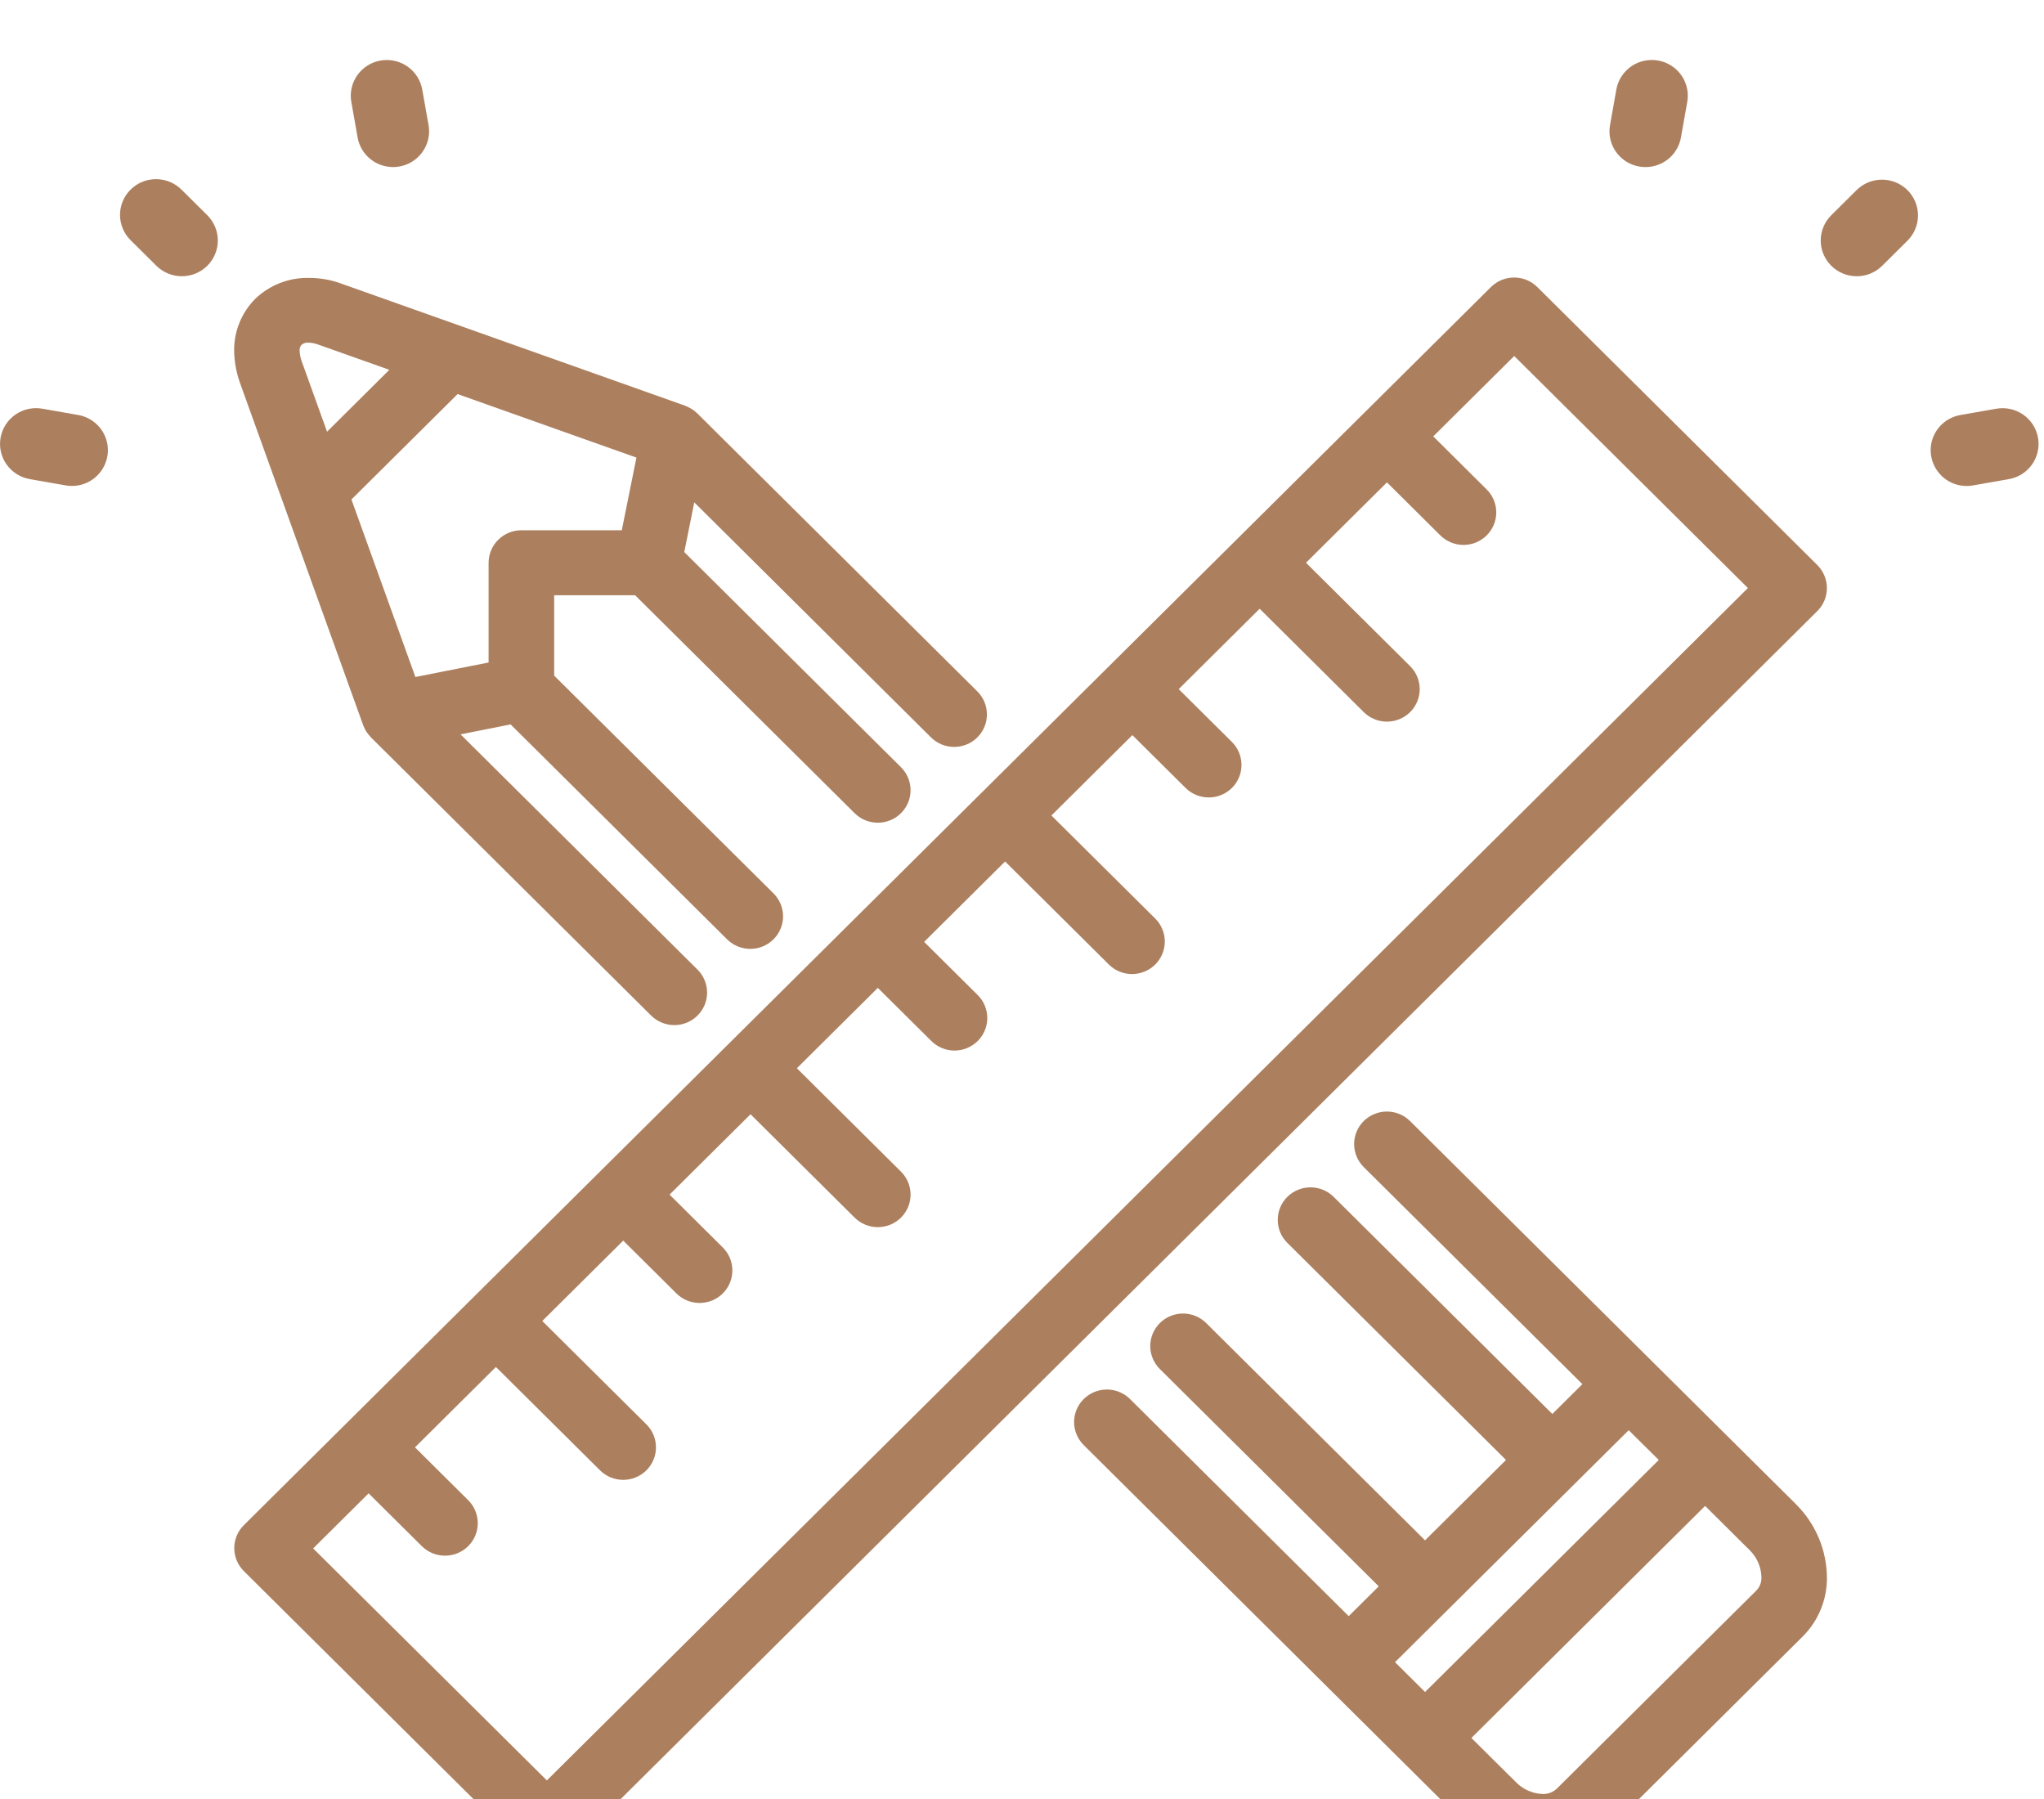 <svg fill="none" height="110" viewBox="0 0 125 110" width="125" xmlns="http://www.w3.org/2000/svg" xmlns:xlink="http://www.w3.org/1999/xlink"><filter id="a" color-interpolation-filters="sRGB" filterUnits="userSpaceOnUse" height="113.667" width="124.667" x="0" y="0"><feFlood flood-opacity="0" result="BackgroundImageFix"/><feBlend in="SourceGraphic" in2="BackgroundImageFix" mode="normal" result="shape"/><feColorMatrix in="SourceAlpha" result="hardAlpha" type="matrix" values="0 0 0 0 0 0 0 0 0 0 0 0 0 0 0 0 0 0 127 0"/><feOffset dy="3.667"/><feGaussianBlur stdDeviation="1.833"/><feComposite in2="hardAlpha" k2="-1" k3="1" operator="arithmetic"/><feColorMatrix type="matrix" values="0 0 0 0 0 0 0 0 0 0 0 0 0 0 0 0 0 0 0.25 0"/><feBlend in2="shape" mode="normal" result="effect1_innerShadow_14045_9344"/></filter><g filter="url(#a)"><path d="m111.138 30.883-17.125-16.999c-.186-.185-.407-.331-.65-.431-.243-.1-.503-.151-.767-.151s-.524.051-.767.151c-.243.1-.464.247-.65.431l-7.782 7.724h-.003v.002l-7.78 7.723-7.781 7.723-15.564 15.45-7.781 7.724-7.782 7.725-15.566 15.452-6.226 6.181c-.376.373-.587.879-.587 1.406 0 .527.211 1.033.587 1.406l17.125 16.998c.186.185.407.332.65.432.243.1.504.151.767.151s.524-.051.767-.151.464-.247.65-.432l76.264-75.701c.375-.373.586-.879.586-1.407 0-.527-.211-1.033-.586-1.407zm-88.595 56.76 3.254 3.23c.186.185.407.331.65.431.243.1.504.151.767.151s.523-.051.767-.151c.243-.1.464-.246.65-.431.186-.185.334-.404.434-.645s.152-.5.152-.761-.052-.52-.152-.761-.248-.461-.434-.645l-3.254-3.23 4.951-4.915 6.367 6.321c.376.373.885.582 1.417.582s1.041-.209 1.417-.582c.376-.373.587-.879.587-1.406s-.211-1.033-.587-1.406l-6.367-6.32 4.951-4.915 3.254 3.23c.186.185.407.331.65.431.243.1.504.151.767.151s.523-.051.767-.151c.243-.1.464-.246.65-.431.186-.185.334-.404.434-.645s.152-.5.152-.761c0-.261-.052-.52-.152-.761-.101-.241-.248-.46-.434-.645l-3.254-3.23 4.951-4.915 6.367 6.321c.376.373.885.583 1.417.583.531 0 1.041-.209 1.417-.583.376-.373.587-.879.587-1.406s-.211-1.033-.587-1.406l-6.367-6.321 4.951-4.915 3.254 3.23c.185.189.406.34.65.443.244.103.507.158.772.16.266.002.529-.049.774-.149s.469-.247.657-.434.336-.408.437-.652c.101-.244.152-.505.15-.769-.002-.264-.057-.524-.161-.767-.104-.242-.256-.462-.447-.645l-3.254-3.23 4.951-4.915 6.367 6.321c.378.364.884.566 1.411.562s1.03-.213 1.402-.583.583-.87.587-1.392c.004-.522-.2-1.026-.567-1.4l-6.367-6.32 4.951-4.915 3.254 3.23c.186.185.407.331.65.431.243.1.504.151.767.151.263 0 .523-.051.766-.151.243-.1.464-.246.65-.431.186-.185.334-.404.434-.645.101-.241.152-.5.152-.761 0-.261-.052-.52-.152-.761-.101-.241-.248-.461-.434-.645l-3.254-3.23 4.951-4.915 6.367 6.321c.376.373.885.582 1.417.582s1.041-.209 1.417-.582c.376-.373.587-.879.587-1.406s-.211-1.033-.587-1.406l-6.367-6.321 4.951-4.915 3.253 3.23c.185.187.406.336.65.438.244.102.505.155.77.157.265.001.527-.05.771-.15.245-.1.467-.247.654-.433.187-.186.335-.406.436-.649.101-.243.152-.503.151-.766-.001-.263-.055-.522-.158-.764-.103-.242-.253-.461-.442-.645l-3.254-3.23 4.951-4.915 14.292 14.188-73.449 72.909-14.293-14.187zm-.329-46.957c.003.007.008.014.01.021.047.126.107.246.179.359.013.022.031.04.045.062.06.088.127.171.2.248.013.014.023.032.037.044l17.125 16.999c.185.187.406.336.65.438.244.102.505.155.77.156.265.001.527-.05.771-.15.245-.1.467-.247.654-.433.187-.186.335-.406.436-.649.101-.243.152-.503.151-.766-.001-.263-.055-.522-.158-.764-.103-.242-.253-.461-.442-.645l-14.478-14.371 3.063-.608 13.253 13.155c.377.367.885.572 1.413.57.528-.002 1.034-.212 1.408-.583.373-.371.584-.873.587-1.397s-.204-1.028-.574-1.402l-13.424-13.325v-4.915h4.951l13.424 13.326c.376.373.885.582 1.417.582s1.041-.209 1.417-.582c.376-.373.587-.879.587-1.406s-.211-1.033-.587-1.406l-13.253-13.155.612-3.039 14.477 14.371c.186.185.407.331.65.431.243.1.504.151.767.151.263 0 .523-.051.767-.151.243-.1.464-.246.65-.431.186-.185.334-.404.434-.645.101-.241.152-.5.152-.761 0-.261-.052-.52-.152-.761-.101-.241-.248-.461-.434-.645l-17.125-16.999c-.014-.014-.032-.024-.045-.037-.086-.082-.179-.156-.278-.222-.035-.023-.074-.04-.111-.06-.084-.048-.17-.09-.26-.126-.016-.006-.03-.016-.045-.022l-21.199-7.527c-.58-.192-1.187-.289-1.799-.29-.605-.015-1.206.09-1.77.307s-1.079.544-1.515.96c-.832.83-1.3 1.952-1.303 3.122.004.67.117 1.334.335 1.968zm-2.821-23.308 4.417 1.568-3.81 3.783-1.563-4.342c-.074-.216-.113-.443-.116-.671.003-.116.049-.227.13-.31.115-.089.259-.132.404-.121.183.004.364.036.537.095zm6.01 20.351-3.911-10.856 6.492-6.444 10.937 3.883-.896 4.444h-6.141c-.531 0-1.04.21-1.416.583s-.587.878-.588 1.406v6.097zm84.445 50.594-23.617-23.442c-.186-.185-.407-.331-.65-.431-.243-.1-.503-.151-.767-.151s-.523.051-.767.151c-.243.1-.464.246-.65.431s-.334.404-.434.645c-.101.241-.152.5-.152.761 0 .261.052.52.152.761.101.241.248.461.434.645l13.373 13.274-1.837 1.824-13.373-13.275c-.376-.373-.885-.582-1.417-.582s-1.041.209-1.417.582-.587.879-.587 1.406.211 1.033.587 1.406l13.373 13.275-4.951 4.914-13.373-13.274c-.185-.187-.406-.336-.65-.438-.244-.102-.505-.155-.77-.156-.265-.001-.527.05-.771.15-.245.1-.467.247-.654.433s-.335.406-.436.649c-.101.243-.152.503-.151.766.001.263.055.522.158.764.103.242.253.461.442.645l13.373 13.274-1.837 1.823-13.373-13.274c-.376-.373-.885-.583-1.417-.583s-1.041.209-1.417.583c-.376.373-.587.879-.587 1.406s.211 1.033.587 1.406l23.616 23.443c1.204 1.19 2.832 1.86 4.531 1.865.674.001 1.342-.13 1.964-.386.623-.257 1.188-.633 1.663-1.108l12.173-12.085c.479-.471.858-1.032 1.116-1.65.259-.618.391-1.281.39-1.95-.006-1.686-.682-3.302-1.88-4.497zm-17.124 16.998-2.741-2.72 14.293-14.188 2.739 2.72c.449.448.703 1.053.706 1.685 0 .146-.03.292-.086.427-.057.135-.141.258-.246.361l-12.176 12.088c-.116.111-.254.199-.405.256-.151.058-.312.084-.474.078-.607-.026-1.183-.278-1.611-.706zm8.718-19.718-14.293 14.188-1.837-1.824 3.251-3.227h.003v-.002l11.036-10.955zm-88.765-73.02c-.204.203-.447.364-.714.474-.267.11-.553.166-.843.166s-.576-.057-.843-.166-.51-.271-.714-.474l-1.557-1.545c-.209-.202-.376-.443-.49-.709-.114-.266-.174-.553-.176-.842-.002-.289.054-.576.165-.844.111-.268.274-.511.48-.716.206-.205.451-.367.721-.477.27-.11.559-.165.851-.163s.58.061.848.175.511.279.715.486l1.556 1.545c.204.203.367.444.477.709.111.265.168.549.168.836s-.057.571-.168.836c-.111.265-.273.506-.477.709zm12.917-6.674c-.285.282-.642.482-1.033.576-.391.095-.801.081-1.185-.039s-.727-.343-.992-.643c-.265-.3-.443-.667-.513-1.061l-.382-2.153c-.053-.284-.05-.575.011-.858.061-.282.177-.55.343-.788.166-.237.377-.44.622-.596.245-.156.518-.262.805-.312.287-.05.58-.044.864.019.284.063.552.181.79.348.238.167.44.379.594.623.155.245.259.517.307.802l.382 2.153c.062.346.039.703-.068 1.038s-.294.641-.545.889zm-19.64 19.496c-.25.249-.557.435-.895.54s-.697.129-1.046.067l-2.168-.38c-.287-.047-.562-.15-.809-.303-.247-.153-.461-.354-.629-.59-.168-.236-.288-.503-.352-.785-.064-.282-.071-.574-.02-.859.051-.285.158-.557.315-.8s.362-.453.601-.618c.24-.164.51-.28.795-.34.285-.06.579-.063.865-.01l2.168.38c.397.069.766.245 1.069.509s.527.604.648.985c.121.381.135.788.039 1.176-.096.388-.297.743-.581 1.026zm106.037-12.822c-.205-.203-.367-.444-.478-.709-.111-.265-.168-.549-.168-.836 0-.287.057-.571.168-.836.111-.265.273-.506.478-.709l1.556-1.545c.414-.405.972-.632 1.554-.63.581.002 1.138.232 1.549.64.411.408.643.961.645 1.538.002.577-.226 1.131-.634 1.542l-1.557 1.546c-.205.203-.447.364-.714.474-.267.11-.554.166-.843.166s-.575-.057-.842-.166c-.267-.11-.51-.271-.714-.474zm6.723 12.822c-.284-.283-.485-.637-.581-1.026-.096-.388-.082-.795.039-1.176.121-.381.346-.722.648-.985.303-.263.673-.439 1.07-.509l2.168-.38c.286-.054.58-.05.865.01.285.06.555.176.795.34.239.164.444.374.601.618s.264.515.315.8.044.577-.02.859-.183.549-.351.785c-.169.236-.383.436-.629.59-.247.153-.523.256-.81.303l-2.168.38c-.349.062-.708.038-1.046-.067s-.645-.291-.896-.54zm-19.64-19.496c-.251-.248-.438-.553-.545-.889s-.13-.692-.068-1.038l.382-2.153c.047-.285.151-.558.306-.803.154-.245.356-.457.594-.625.238-.167.506-.286.79-.349.285-.063.579-.07.865-.02.287.05.561.157.806.313s.457.359.622.597c.166.238.282.506.343.789.06.283.064.575.01.859l-.383 2.153c-.07.393-.247.76-.512 1.061-.266.3-.609.523-.993.643s-.793.134-1.184.039c-.391-.095-.749-.294-1.034-.576z" fill="#ac7f5e"/></g></svg>